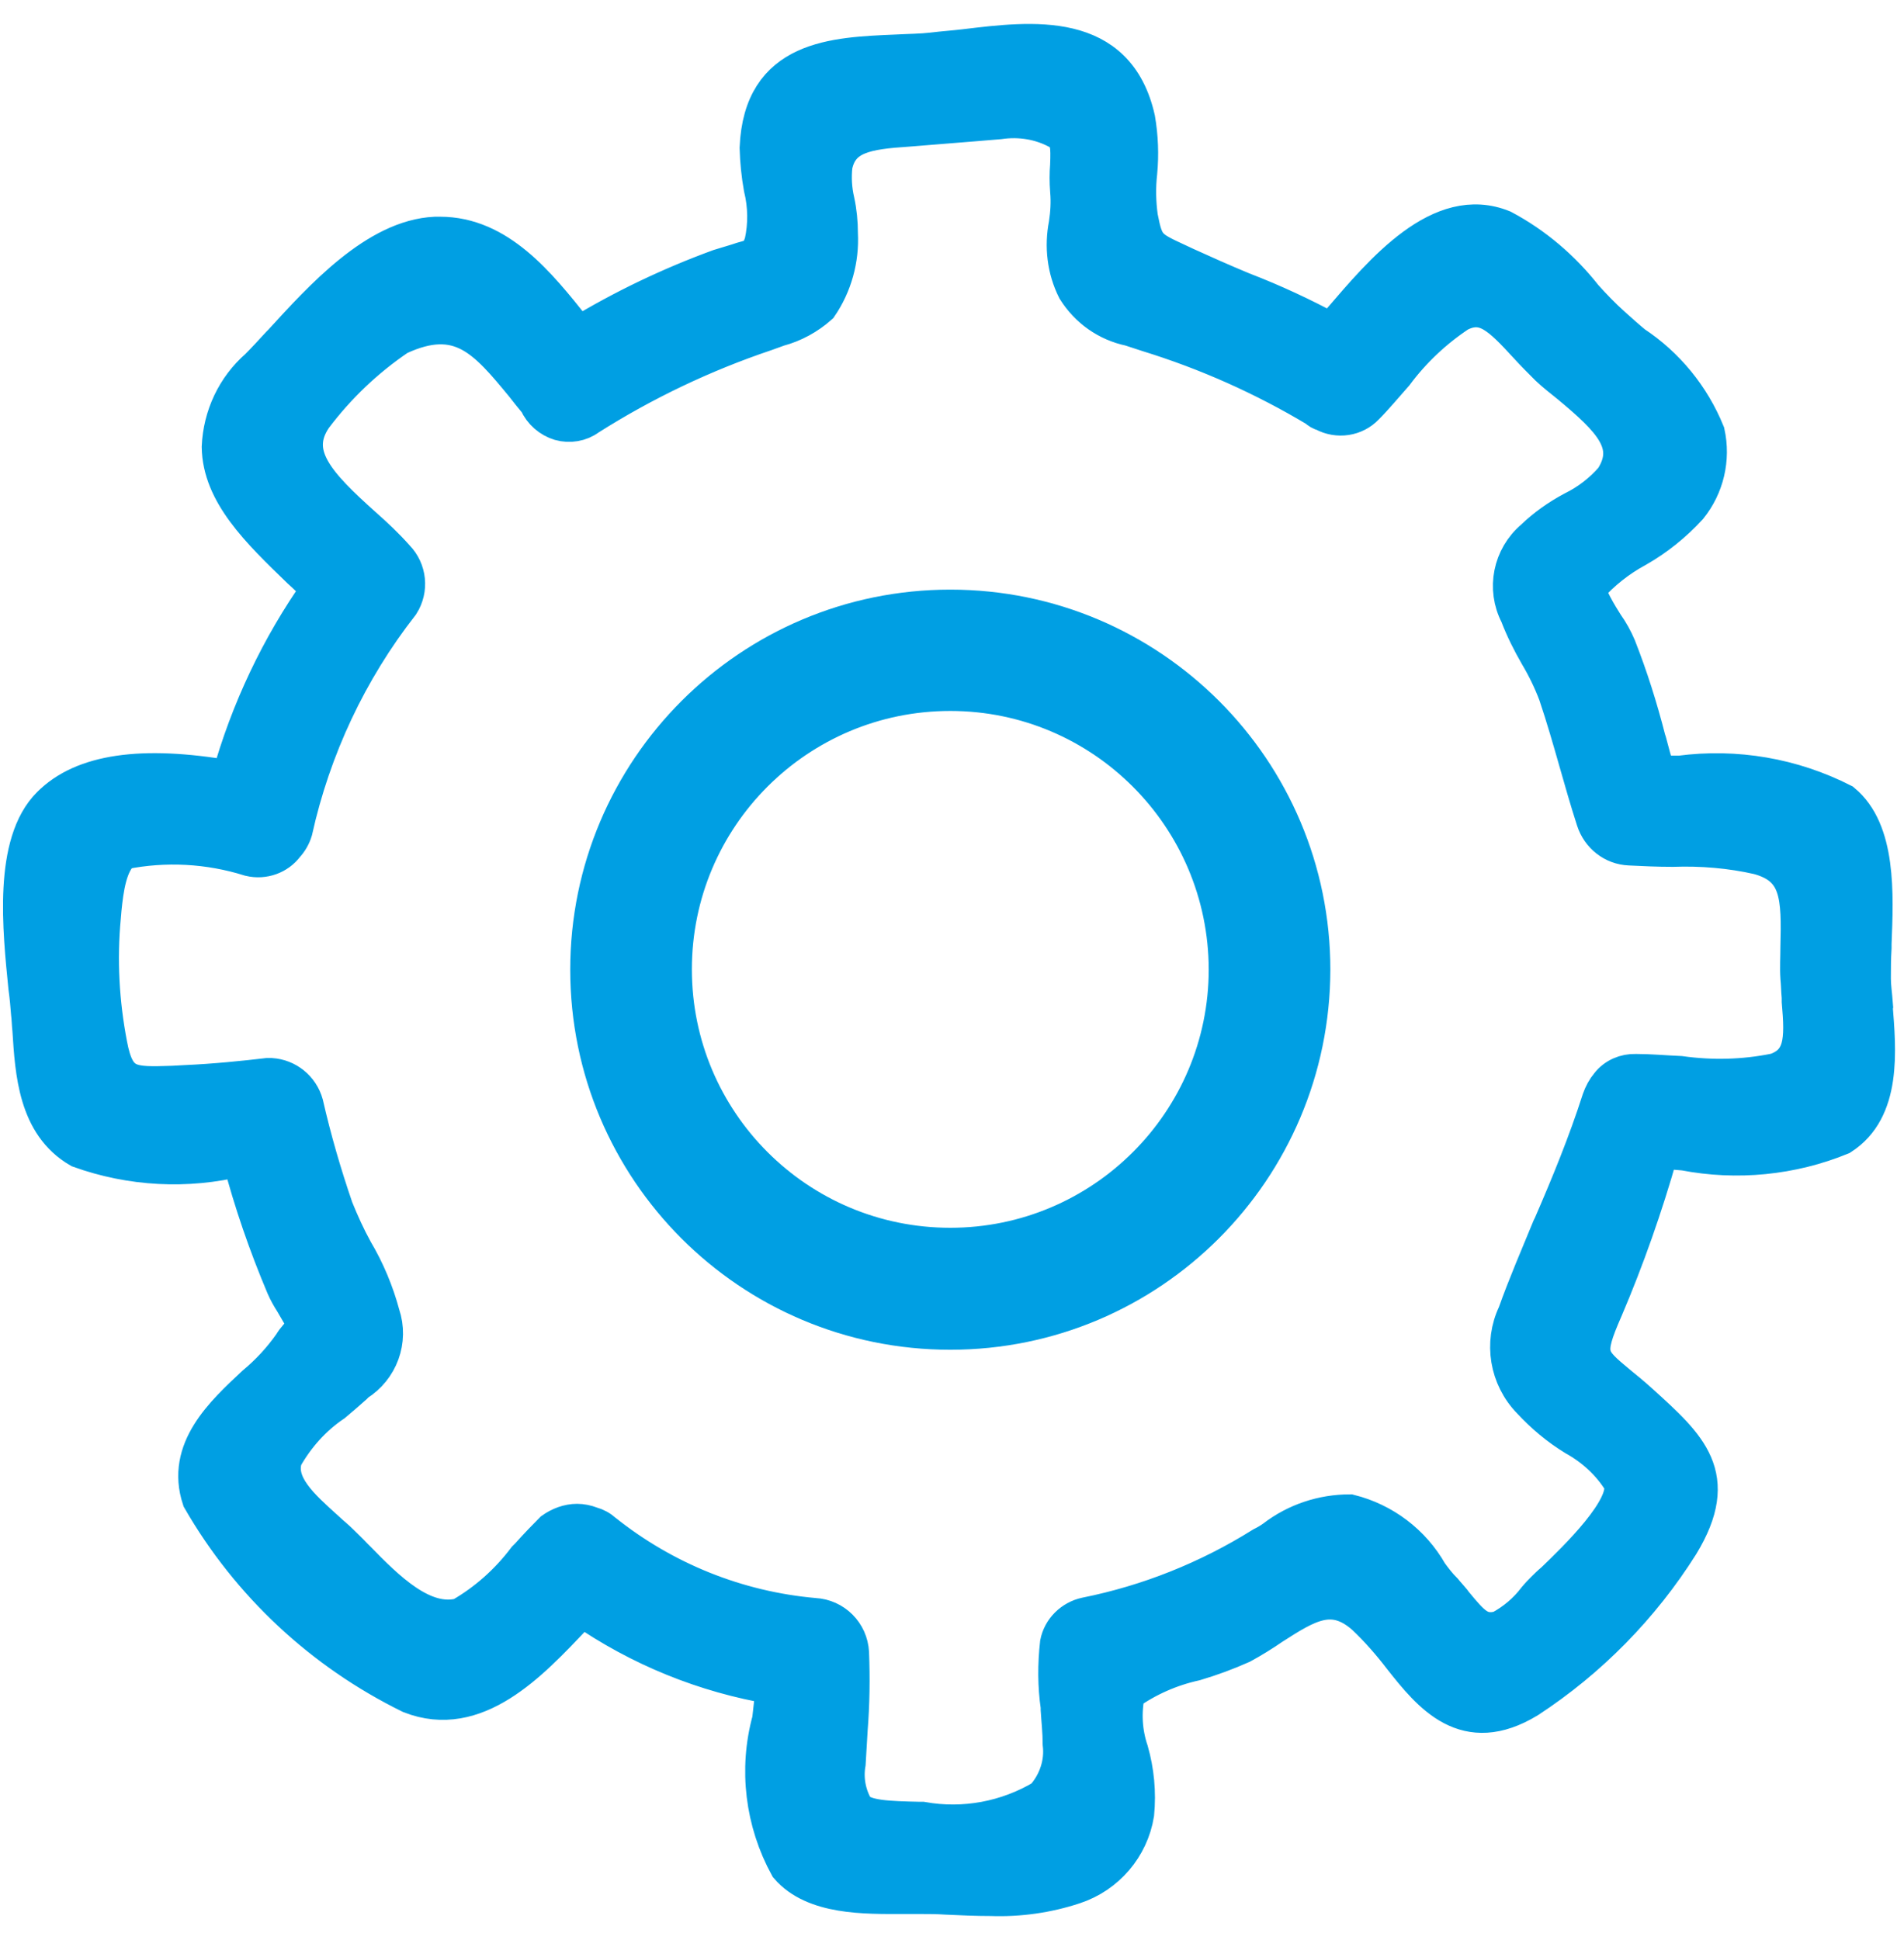 <svg width="53" height="54" viewBox="0 0 53 54" fill="none" xmlns="http://www.w3.org/2000/svg">
<mask id="path-1-outside-1_169_590" maskUnits="userSpaceOnUse" x="-0.417" y="0.167" width="54" height="54" fill="black">
<rect fill="white" x="-0.417" y="0.167" width="54" height="54"/>
<path d="M52.191 27.948C52.172 27.694 52.135 27.459 52.135 27.234C52.135 26.98 52.135 26.689 52.154 26.379V26.266C52.21 24.867 52.285 23.129 51.299 22.312C49.899 21.598 48.321 21.326 46.761 21.532H46.142C46.048 21.241 45.963 20.931 45.888 20.64L45.869 20.584C45.644 19.701 45.371 18.837 45.042 18.001C44.949 17.785 44.836 17.578 44.695 17.381C44.545 17.146 44.159 16.517 44.216 16.357C44.601 15.925 45.061 15.559 45.569 15.286C46.113 14.976 46.602 14.582 47.025 14.121C47.494 13.539 47.673 12.778 47.513 12.046C47.1 11.031 46.395 10.167 45.484 9.566C45.268 9.387 45.061 9.2 44.883 9.04C44.61 8.796 44.357 8.533 44.112 8.26C43.492 7.471 42.722 6.814 41.839 6.344C40.092 5.63 38.486 7.546 37.302 8.927C37.227 9.04 37.142 9.124 37.067 9.218C36.269 8.786 35.442 8.401 34.587 8.072C34.024 7.838 33.516 7.612 33 7.377L32.802 7.284C31.966 6.898 31.891 6.861 31.732 6.044C31.675 5.63 31.666 5.217 31.713 4.804C31.76 4.306 31.741 3.808 31.656 3.31C31.093 0.793 28.735 1.084 26.866 1.31C26.556 1.347 26.264 1.366 25.954 1.404C25.644 1.441 25.316 1.441 24.968 1.46C23.202 1.535 21.192 1.601 21.088 4.118C21.098 4.494 21.136 4.86 21.201 5.226C21.323 5.724 21.333 6.25 21.22 6.758C21.088 7.124 21.06 7.124 20.656 7.237C20.497 7.293 20.29 7.349 20.018 7.434C18.655 7.932 17.34 8.561 16.1 9.312L15.969 9.153C14.983 7.913 13.874 6.532 12.249 6.532H12.117C10.474 6.607 8.952 8.298 7.834 9.519L7.778 9.575C7.562 9.81 7.355 10.036 7.176 10.214C6.528 10.778 6.152 11.585 6.115 12.44C6.134 13.736 7.205 14.77 8.341 15.868C8.52 16.028 8.708 16.216 8.886 16.395C7.759 17.991 6.913 19.776 6.387 21.664C3.945 21.241 2.301 21.485 1.39 22.396C0.31 23.467 0.573 25.881 0.732 27.478C0.77 27.75 0.789 27.985 0.807 28.211C0.826 28.352 0.826 28.502 0.845 28.671C0.92 29.854 1.005 31.31 2.207 32.005C3.644 32.522 5.204 32.606 6.688 32.24C7.007 33.461 7.421 34.654 7.909 35.809C7.975 35.96 8.059 36.11 8.144 36.241C8.238 36.41 8.473 36.786 8.529 36.937L8.473 36.993C8.332 37.115 8.2 37.256 8.106 37.416C7.815 37.829 7.468 38.205 7.082 38.524C6.209 39.341 5.11 40.346 5.57 41.727C6.932 44.094 8.971 45.991 11.422 47.193C13.245 47.907 14.757 46.301 15.978 45.005C16.044 44.92 16.119 44.845 16.194 44.77C17.791 45.878 19.614 46.62 21.53 46.94C21.511 47.231 21.474 47.522 21.436 47.87C21.06 49.241 21.239 50.706 21.924 51.956C22.657 52.81 24.095 52.773 25.128 52.773H25.654C25.851 52.773 26.077 52.773 26.349 52.791C26.753 52.81 27.166 52.829 27.589 52.829C28.369 52.857 29.158 52.745 29.9 52.5C30.811 52.2 31.478 51.42 31.628 50.481C31.685 49.889 31.628 49.297 31.468 48.734C31.29 48.208 31.262 47.654 31.375 47.118C31.948 46.714 32.586 46.433 33.272 46.282C33.714 46.151 34.146 45.991 34.569 45.803C34.86 45.644 35.151 45.465 35.423 45.277C36.391 44.657 37.095 44.206 37.988 45.005C38.354 45.352 38.683 45.728 38.993 46.132C39.829 47.193 40.797 48.377 42.544 47.316C44.253 46.198 45.7 44.723 46.79 42.995C47.955 41.079 47.006 40.243 45.681 39.041C45.465 38.843 45.258 38.674 45.061 38.514C44.225 37.819 44.112 37.725 44.676 36.439C45.277 35.03 45.785 33.583 46.207 32.099L46.226 32.024L46.884 32.08C48.349 32.362 49.871 32.212 51.252 31.648C52.435 30.887 52.285 29.263 52.182 27.966L52.191 27.948ZM49.41 29.817C48.537 29.995 47.645 30.014 46.771 29.892C46.329 29.873 45.935 29.835 45.531 29.835C45.24 29.826 44.949 29.948 44.77 30.183C44.667 30.305 44.592 30.446 44.535 30.606C44.15 31.808 43.671 32.973 43.182 34.1L43.145 34.175C42.825 34.955 42.478 35.753 42.187 36.57C41.802 37.378 41.961 38.345 42.591 38.993C42.957 39.388 43.37 39.736 43.831 40.017C44.357 40.309 44.808 40.722 45.127 41.238C45.399 41.933 43.831 43.427 43.248 43.99C43.136 44.084 43.051 44.169 42.976 44.244C42.901 44.319 42.835 44.385 42.741 44.498C42.478 44.845 42.14 45.127 41.755 45.334C41.21 45.474 40.994 45.221 40.496 44.62L40.44 44.545C40.364 44.451 40.28 44.366 40.205 44.272C40.054 44.122 39.923 43.953 39.801 43.784C39.322 42.938 38.514 42.328 37.574 42.093C36.814 42.093 36.072 42.337 35.461 42.807C35.358 42.882 35.245 42.948 35.132 43.004C33.629 43.944 31.966 44.61 30.229 44.958C29.834 45.042 29.524 45.352 29.449 45.737C29.383 46.329 29.383 46.921 29.468 47.503V47.578C29.486 47.879 29.524 48.208 29.524 48.537C29.59 49.081 29.402 49.626 29.036 50.03C28.03 50.631 26.837 50.857 25.673 50.65H25.616C24.724 50.631 24.085 50.612 23.831 50.34C23.606 49.964 23.521 49.513 23.597 49.081C23.615 48.79 23.634 48.48 23.653 48.133C23.709 47.428 23.719 46.714 23.691 46.001C23.662 45.446 23.221 45.005 22.667 44.977C20.525 44.789 18.496 43.972 16.814 42.629C16.711 42.535 16.589 42.469 16.448 42.431C16.326 42.384 16.194 42.356 16.063 42.356C15.819 42.356 15.574 42.45 15.377 42.591C15.199 42.769 14.954 43.023 14.701 43.305L14.626 43.38C14.137 44.028 13.527 44.573 12.822 44.977C11.779 45.249 10.765 44.225 9.948 43.389L9.872 43.314C9.75 43.183 9.6 43.042 9.487 42.929C9.375 42.816 9.243 42.713 9.083 42.563C8.398 41.943 7.684 41.323 7.919 40.581C8.257 39.98 8.726 39.454 9.299 39.069C9.515 38.89 9.703 38.721 9.863 38.58L9.938 38.505C10.586 38.101 10.877 37.312 10.633 36.589C10.464 35.96 10.211 35.358 9.882 34.804C9.675 34.429 9.497 34.034 9.337 33.64C9.008 32.682 8.726 31.714 8.501 30.728C8.379 30.286 7.994 29.976 7.543 29.948H7.449C6.81 30.023 5.993 30.108 5.157 30.145L4.809 30.164C3.644 30.202 3.259 30.221 3.043 29.075C2.818 27.901 2.752 26.708 2.865 25.524L2.883 25.308C2.94 24.745 3.034 24.003 3.428 23.702C4.603 23.467 5.814 23.533 6.951 23.89C7.346 23.984 7.74 23.834 7.965 23.533C8.069 23.42 8.153 23.279 8.2 23.12C8.708 20.828 9.722 18.668 11.169 16.817C11.432 16.404 11.375 15.868 11.037 15.521C10.755 15.202 10.445 14.91 10.126 14.629C8.848 13.483 8.05 12.647 8.745 11.623C9.403 10.749 10.192 9.998 11.094 9.387C12.803 8.589 13.536 9.481 14.56 10.721C14.691 10.89 14.813 11.041 14.945 11.2C15.067 11.473 15.302 11.679 15.584 11.764C15.856 11.839 16.157 11.792 16.382 11.623C17.923 10.646 19.576 9.857 21.305 9.275L21.671 9.143C22.094 9.031 22.488 8.815 22.817 8.523C23.221 7.932 23.418 7.218 23.381 6.504C23.381 6.194 23.352 5.893 23.287 5.593C23.212 5.273 23.193 4.935 23.23 4.607C23.409 3.771 24.123 3.658 25.269 3.583L26.433 3.489C26.903 3.451 27.382 3.414 27.814 3.376C28.387 3.292 28.97 3.385 29.477 3.667C29.75 3.836 29.75 4.071 29.731 4.597C29.712 4.832 29.712 5.067 29.731 5.311C29.759 5.621 29.74 5.931 29.693 6.241C29.571 6.861 29.646 7.5 29.928 8.063C30.276 8.617 30.82 9.002 31.459 9.134L31.948 9.294C33.592 9.801 35.17 10.505 36.645 11.388C36.701 11.444 36.767 11.482 36.842 11.501C37.236 11.717 37.725 11.642 38.025 11.322C38.279 11.069 38.533 10.759 38.843 10.411C39.331 9.754 39.932 9.19 40.609 8.739C41.322 8.373 41.755 8.815 42.506 9.632C42.685 9.829 42.891 10.036 43.089 10.233C43.267 10.402 43.474 10.562 43.671 10.721C44.836 11.689 45.512 12.365 44.892 13.323C44.582 13.68 44.206 13.971 43.784 14.178C43.38 14.394 43.004 14.657 42.675 14.976C42.055 15.502 41.877 16.385 42.252 17.108C42.403 17.503 42.591 17.878 42.797 18.235C43.004 18.583 43.182 18.949 43.323 19.325C43.539 19.964 43.737 20.659 43.887 21.185C44.037 21.711 44.197 22.274 44.376 22.828C44.516 23.261 44.901 23.571 45.362 23.589C45.747 23.608 46.142 23.627 46.564 23.627C47.363 23.599 48.17 23.665 48.95 23.843C50.078 24.153 50.096 24.951 50.059 26.379C50.059 26.651 50.04 26.943 50.059 27.215C50.078 27.393 50.078 27.581 50.096 27.76V27.872C50.19 28.943 50.19 29.582 49.364 29.835L49.41 29.817Z"/>
<path d="M26.452 16.911C20.891 16.911 16.373 21.42 16.373 26.989C16.373 32.559 20.882 37.068 26.452 37.068C32.013 37.068 36.522 32.559 36.532 26.989C36.532 21.429 32.023 16.911 26.452 16.911ZM26.452 34.673C22.206 34.673 18.759 31.235 18.759 26.98C18.759 22.725 22.206 19.288 26.452 19.288C30.698 19.288 34.136 22.735 34.146 26.98C34.146 31.226 30.698 34.673 26.452 34.673Z"/>
</mask>
<path d="M52.191 27.948C52.172 27.694 52.135 27.459 52.135 27.234C52.135 26.98 52.135 26.689 52.154 26.379V26.266C52.21 24.867 52.285 23.129 51.299 22.312C49.899 21.598 48.321 21.326 46.761 21.532H46.142C46.048 21.241 45.963 20.931 45.888 20.64L45.869 20.584C45.644 19.701 45.371 18.837 45.042 18.001C44.949 17.785 44.836 17.578 44.695 17.381C44.545 17.146 44.159 16.517 44.216 16.357C44.601 15.925 45.061 15.559 45.569 15.286C46.113 14.976 46.602 14.582 47.025 14.121C47.494 13.539 47.673 12.778 47.513 12.046C47.1 11.031 46.395 10.167 45.484 9.566C45.268 9.387 45.061 9.2 44.883 9.04C44.61 8.796 44.357 8.533 44.112 8.26C43.492 7.471 42.722 6.814 41.839 6.344C40.092 5.63 38.486 7.546 37.302 8.927C37.227 9.04 37.142 9.124 37.067 9.218C36.269 8.786 35.442 8.401 34.587 8.072C34.024 7.838 33.516 7.612 33 7.377L32.802 7.284C31.966 6.898 31.891 6.861 31.732 6.044C31.675 5.63 31.666 5.217 31.713 4.804C31.76 4.306 31.741 3.808 31.656 3.31C31.093 0.793 28.735 1.084 26.866 1.31C26.556 1.347 26.264 1.366 25.954 1.404C25.644 1.441 25.316 1.441 24.968 1.46C23.202 1.535 21.192 1.601 21.088 4.118C21.098 4.494 21.136 4.86 21.201 5.226C21.323 5.724 21.333 6.25 21.22 6.758C21.088 7.124 21.06 7.124 20.656 7.237C20.497 7.293 20.29 7.349 20.018 7.434C18.655 7.932 17.34 8.561 16.1 9.312L15.969 9.153C14.983 7.913 13.874 6.532 12.249 6.532H12.117C10.474 6.607 8.952 8.298 7.834 9.519L7.778 9.575C7.562 9.81 7.355 10.036 7.176 10.214C6.528 10.778 6.152 11.585 6.115 12.44C6.134 13.736 7.205 14.77 8.341 15.868C8.52 16.028 8.708 16.216 8.886 16.395C7.759 17.991 6.913 19.776 6.387 21.664C3.945 21.241 2.301 21.485 1.39 22.396C0.31 23.467 0.573 25.881 0.732 27.478C0.77 27.75 0.789 27.985 0.807 28.211C0.826 28.352 0.826 28.502 0.845 28.671C0.92 29.854 1.005 31.31 2.207 32.005C3.644 32.522 5.204 32.606 6.688 32.24C7.007 33.461 7.421 34.654 7.909 35.809C7.975 35.96 8.059 36.11 8.144 36.241C8.238 36.41 8.473 36.786 8.529 36.937L8.473 36.993C8.332 37.115 8.2 37.256 8.106 37.416C7.815 37.829 7.468 38.205 7.082 38.524C6.209 39.341 5.11 40.346 5.57 41.727C6.932 44.094 8.971 45.991 11.422 47.193C13.245 47.907 14.757 46.301 15.978 45.005C16.044 44.92 16.119 44.845 16.194 44.77C17.791 45.878 19.614 46.62 21.53 46.94C21.511 47.231 21.474 47.522 21.436 47.87C21.06 49.241 21.239 50.706 21.924 51.956C22.657 52.81 24.095 52.773 25.128 52.773H25.654C25.851 52.773 26.077 52.773 26.349 52.791C26.753 52.81 27.166 52.829 27.589 52.829C28.369 52.857 29.158 52.745 29.9 52.5C30.811 52.2 31.478 51.42 31.628 50.481C31.685 49.889 31.628 49.297 31.468 48.734C31.29 48.208 31.262 47.654 31.375 47.118C31.948 46.714 32.586 46.433 33.272 46.282C33.714 46.151 34.146 45.991 34.569 45.803C34.86 45.644 35.151 45.465 35.423 45.277C36.391 44.657 37.095 44.206 37.988 45.005C38.354 45.352 38.683 45.728 38.993 46.132C39.829 47.193 40.797 48.377 42.544 47.316C44.253 46.198 45.7 44.723 46.79 42.995C47.955 41.079 47.006 40.243 45.681 39.041C45.465 38.843 45.258 38.674 45.061 38.514C44.225 37.819 44.112 37.725 44.676 36.439C45.277 35.03 45.785 33.583 46.207 32.099L46.226 32.024L46.884 32.08C48.349 32.362 49.871 32.212 51.252 31.648C52.435 30.887 52.285 29.263 52.182 27.966L52.191 27.948ZM49.41 29.817C48.537 29.995 47.645 30.014 46.771 29.892C46.329 29.873 45.935 29.835 45.531 29.835C45.24 29.826 44.949 29.948 44.77 30.183C44.667 30.305 44.592 30.446 44.535 30.606C44.15 31.808 43.671 32.973 43.182 34.1L43.145 34.175C42.825 34.955 42.478 35.753 42.187 36.57C41.802 37.378 41.961 38.345 42.591 38.993C42.957 39.388 43.37 39.736 43.831 40.017C44.357 40.309 44.808 40.722 45.127 41.238C45.399 41.933 43.831 43.427 43.248 43.99C43.136 44.084 43.051 44.169 42.976 44.244C42.901 44.319 42.835 44.385 42.741 44.498C42.478 44.845 42.14 45.127 41.755 45.334C41.21 45.474 40.994 45.221 40.496 44.62L40.44 44.545C40.364 44.451 40.28 44.366 40.205 44.272C40.054 44.122 39.923 43.953 39.801 43.784C39.322 42.938 38.514 42.328 37.574 42.093C36.814 42.093 36.072 42.337 35.461 42.807C35.358 42.882 35.245 42.948 35.132 43.004C33.629 43.944 31.966 44.61 30.229 44.958C29.834 45.042 29.524 45.352 29.449 45.737C29.383 46.329 29.383 46.921 29.468 47.503V47.578C29.486 47.879 29.524 48.208 29.524 48.537C29.59 49.081 29.402 49.626 29.036 50.03C28.03 50.631 26.837 50.857 25.673 50.65H25.616C24.724 50.631 24.085 50.612 23.831 50.34C23.606 49.964 23.521 49.513 23.597 49.081C23.615 48.79 23.634 48.48 23.653 48.133C23.709 47.428 23.719 46.714 23.691 46.001C23.662 45.446 23.221 45.005 22.667 44.977C20.525 44.789 18.496 43.972 16.814 42.629C16.711 42.535 16.589 42.469 16.448 42.431C16.326 42.384 16.194 42.356 16.063 42.356C15.819 42.356 15.574 42.45 15.377 42.591C15.199 42.769 14.954 43.023 14.701 43.305L14.626 43.38C14.137 44.028 13.527 44.573 12.822 44.977C11.779 45.249 10.765 44.225 9.948 43.389L9.872 43.314C9.75 43.183 9.6 43.042 9.487 42.929C9.375 42.816 9.243 42.713 9.083 42.563C8.398 41.943 7.684 41.323 7.919 40.581C8.257 39.98 8.726 39.454 9.299 39.069C9.515 38.89 9.703 38.721 9.863 38.58L9.938 38.505C10.586 38.101 10.877 37.312 10.633 36.589C10.464 35.96 10.211 35.358 9.882 34.804C9.675 34.429 9.497 34.034 9.337 33.64C9.008 32.682 8.726 31.714 8.501 30.728C8.379 30.286 7.994 29.976 7.543 29.948H7.449C6.81 30.023 5.993 30.108 5.157 30.145L4.809 30.164C3.644 30.202 3.259 30.221 3.043 29.075C2.818 27.901 2.752 26.708 2.865 25.524L2.883 25.308C2.94 24.745 3.034 24.003 3.428 23.702C4.603 23.467 5.814 23.533 6.951 23.89C7.346 23.984 7.74 23.834 7.965 23.533C8.069 23.42 8.153 23.279 8.2 23.12C8.708 20.828 9.722 18.668 11.169 16.817C11.432 16.404 11.375 15.868 11.037 15.521C10.755 15.202 10.445 14.91 10.126 14.629C8.848 13.483 8.05 12.647 8.745 11.623C9.403 10.749 10.192 9.998 11.094 9.387C12.803 8.589 13.536 9.481 14.56 10.721C14.691 10.89 14.813 11.041 14.945 11.2C15.067 11.473 15.302 11.679 15.584 11.764C15.856 11.839 16.157 11.792 16.382 11.623C17.923 10.646 19.576 9.857 21.305 9.275L21.671 9.143C22.094 9.031 22.488 8.815 22.817 8.523C23.221 7.932 23.418 7.218 23.381 6.504C23.381 6.194 23.352 5.893 23.287 5.593C23.212 5.273 23.193 4.935 23.23 4.607C23.409 3.771 24.123 3.658 25.269 3.583L26.433 3.489C26.903 3.451 27.382 3.414 27.814 3.376C28.387 3.292 28.97 3.385 29.477 3.667C29.75 3.836 29.75 4.071 29.731 4.597C29.712 4.832 29.712 5.067 29.731 5.311C29.759 5.621 29.74 5.931 29.693 6.241C29.571 6.861 29.646 7.5 29.928 8.063C30.276 8.617 30.82 9.002 31.459 9.134L31.948 9.294C33.592 9.801 35.17 10.505 36.645 11.388C36.701 11.444 36.767 11.482 36.842 11.501C37.236 11.717 37.725 11.642 38.025 11.322C38.279 11.069 38.533 10.759 38.843 10.411C39.331 9.754 39.932 9.19 40.609 8.739C41.322 8.373 41.755 8.815 42.506 9.632C42.685 9.829 42.891 10.036 43.089 10.233C43.267 10.402 43.474 10.562 43.671 10.721C44.836 11.689 45.512 12.365 44.892 13.323C44.582 13.68 44.206 13.971 43.784 14.178C43.38 14.394 43.004 14.657 42.675 14.976C42.055 15.502 41.877 16.385 42.252 17.108C42.403 17.503 42.591 17.878 42.797 18.235C43.004 18.583 43.182 18.949 43.323 19.325C43.539 19.964 43.737 20.659 43.887 21.185C44.037 21.711 44.197 22.274 44.376 22.828C44.516 23.261 44.901 23.571 45.362 23.589C45.747 23.608 46.142 23.627 46.564 23.627C47.363 23.599 48.17 23.665 48.95 23.843C50.078 24.153 50.096 24.951 50.059 26.379C50.059 26.651 50.04 26.943 50.059 27.215C50.078 27.393 50.078 27.581 50.096 27.76V27.872C50.19 28.943 50.19 29.582 49.364 29.835L49.41 29.817Z" fill="#009FE3"/>
<path d="M26.452 16.911C20.891 16.911 16.373 21.42 16.373 26.989C16.373 32.559 20.882 37.068 26.452 37.068C32.013 37.068 36.522 32.559 36.532 26.989C36.532 21.429 32.023 16.911 26.452 16.911ZM26.452 34.673C22.206 34.673 18.759 31.235 18.759 26.98C18.759 22.725 22.206 19.288 26.452 19.288C30.698 19.288 34.136 22.735 34.146 26.98C34.146 31.226 30.698 34.673 26.452 34.673Z" fill="#009FE3"/>
<path d="M52.191 27.948C52.172 27.694 52.135 27.459 52.135 27.234C52.135 26.98 52.135 26.689 52.154 26.379V26.266C52.21 24.867 52.285 23.129 51.299 22.312C49.899 21.598 48.321 21.326 46.761 21.532H46.142C46.048 21.241 45.963 20.931 45.888 20.64L45.869 20.584C45.644 19.701 45.371 18.837 45.042 18.001C44.949 17.785 44.836 17.578 44.695 17.381C44.545 17.146 44.159 16.517 44.216 16.357C44.601 15.925 45.061 15.559 45.569 15.286C46.113 14.976 46.602 14.582 47.025 14.121C47.494 13.539 47.673 12.778 47.513 12.046C47.1 11.031 46.395 10.167 45.484 9.566C45.268 9.387 45.061 9.2 44.883 9.04C44.61 8.796 44.357 8.533 44.112 8.26C43.492 7.471 42.722 6.814 41.839 6.344C40.092 5.63 38.486 7.546 37.302 8.927C37.227 9.04 37.142 9.124 37.067 9.218C36.269 8.786 35.442 8.401 34.587 8.072C34.024 7.838 33.516 7.612 33 7.377L32.802 7.284C31.966 6.898 31.891 6.861 31.732 6.044C31.675 5.63 31.666 5.217 31.713 4.804C31.76 4.306 31.741 3.808 31.656 3.31C31.093 0.793 28.735 1.084 26.866 1.31C26.556 1.347 26.264 1.366 25.954 1.404C25.644 1.441 25.316 1.441 24.968 1.46C23.202 1.535 21.192 1.601 21.088 4.118C21.098 4.494 21.136 4.86 21.201 5.226C21.323 5.724 21.333 6.25 21.22 6.758C21.088 7.124 21.06 7.124 20.656 7.237C20.497 7.293 20.29 7.349 20.018 7.434C18.655 7.932 17.34 8.561 16.1 9.312L15.969 9.153C14.983 7.913 13.874 6.532 12.249 6.532H12.117C10.474 6.607 8.952 8.298 7.834 9.519L7.778 9.575C7.562 9.81 7.355 10.036 7.176 10.214C6.528 10.778 6.152 11.585 6.115 12.44C6.134 13.736 7.205 14.77 8.341 15.868C8.52 16.028 8.708 16.216 8.886 16.395C7.759 17.991 6.913 19.776 6.387 21.664C3.945 21.241 2.301 21.485 1.39 22.396C0.31 23.467 0.573 25.881 0.732 27.478C0.77 27.75 0.789 27.985 0.807 28.211C0.826 28.352 0.826 28.502 0.845 28.671C0.92 29.854 1.005 31.31 2.207 32.005C3.644 32.522 5.204 32.606 6.688 32.24C7.007 33.461 7.421 34.654 7.909 35.809C7.975 35.96 8.059 36.11 8.144 36.241C8.238 36.41 8.473 36.786 8.529 36.937L8.473 36.993C8.332 37.115 8.2 37.256 8.106 37.416C7.815 37.829 7.468 38.205 7.082 38.524C6.209 39.341 5.11 40.346 5.57 41.727C6.932 44.094 8.971 45.991 11.422 47.193C13.245 47.907 14.757 46.301 15.978 45.005C16.044 44.92 16.119 44.845 16.194 44.77C17.791 45.878 19.614 46.62 21.53 46.94C21.511 47.231 21.474 47.522 21.436 47.87C21.06 49.241 21.239 50.706 21.924 51.956C22.657 52.81 24.095 52.773 25.128 52.773H25.654C25.851 52.773 26.077 52.773 26.349 52.791C26.753 52.81 27.166 52.829 27.589 52.829C28.369 52.857 29.158 52.745 29.9 52.5C30.811 52.2 31.478 51.42 31.628 50.481C31.685 49.889 31.628 49.297 31.468 48.734C31.29 48.208 31.262 47.654 31.375 47.118C31.948 46.714 32.586 46.433 33.272 46.282C33.714 46.151 34.146 45.991 34.569 45.803C34.86 45.644 35.151 45.465 35.423 45.277C36.391 44.657 37.095 44.206 37.988 45.005C38.354 45.352 38.683 45.728 38.993 46.132C39.829 47.193 40.797 48.377 42.544 47.316C44.253 46.198 45.7 44.723 46.79 42.995C47.955 41.079 47.006 40.243 45.681 39.041C45.465 38.843 45.258 38.674 45.061 38.514C44.225 37.819 44.112 37.725 44.676 36.439C45.277 35.03 45.785 33.583 46.207 32.099L46.226 32.024L46.884 32.08C48.349 32.362 49.871 32.212 51.252 31.648C52.435 30.887 52.285 29.263 52.182 27.966L52.191 27.948ZM49.41 29.817C48.537 29.995 47.645 30.014 46.771 29.892C46.329 29.873 45.935 29.835 45.531 29.835C45.24 29.826 44.949 29.948 44.77 30.183C44.667 30.305 44.592 30.446 44.535 30.606C44.15 31.808 43.671 32.973 43.182 34.1L43.145 34.175C42.825 34.955 42.478 35.753 42.187 36.57C41.802 37.378 41.961 38.345 42.591 38.993C42.957 39.388 43.37 39.736 43.831 40.017C44.357 40.309 44.808 40.722 45.127 41.238C45.399 41.933 43.831 43.427 43.248 43.99C43.136 44.084 43.051 44.169 42.976 44.244C42.901 44.319 42.835 44.385 42.741 44.498C42.478 44.845 42.14 45.127 41.755 45.334C41.21 45.474 40.994 45.221 40.496 44.62L40.44 44.545C40.364 44.451 40.28 44.366 40.205 44.272C40.054 44.122 39.923 43.953 39.801 43.784C39.322 42.938 38.514 42.328 37.574 42.093C36.814 42.093 36.072 42.337 35.461 42.807C35.358 42.882 35.245 42.948 35.132 43.004C33.629 43.944 31.966 44.61 30.229 44.958C29.834 45.042 29.524 45.352 29.449 45.737C29.383 46.329 29.383 46.921 29.468 47.503V47.578C29.486 47.879 29.524 48.208 29.524 48.537C29.59 49.081 29.402 49.626 29.036 50.03C28.03 50.631 26.837 50.857 25.673 50.65H25.616C24.724 50.631 24.085 50.612 23.831 50.34C23.606 49.964 23.521 49.513 23.597 49.081C23.615 48.79 23.634 48.48 23.653 48.133C23.709 47.428 23.719 46.714 23.691 46.001C23.662 45.446 23.221 45.005 22.667 44.977C20.525 44.789 18.496 43.972 16.814 42.629C16.711 42.535 16.589 42.469 16.448 42.431C16.326 42.384 16.194 42.356 16.063 42.356C15.819 42.356 15.574 42.45 15.377 42.591C15.199 42.769 14.954 43.023 14.701 43.305L14.626 43.38C14.137 44.028 13.527 44.573 12.822 44.977C11.779 45.249 10.765 44.225 9.948 43.389L9.872 43.314C9.75 43.183 9.6 43.042 9.487 42.929C9.375 42.816 9.243 42.713 9.083 42.563C8.398 41.943 7.684 41.323 7.919 40.581C8.257 39.98 8.726 39.454 9.299 39.069C9.515 38.89 9.703 38.721 9.863 38.58L9.938 38.505C10.586 38.101 10.877 37.312 10.633 36.589C10.464 35.96 10.211 35.358 9.882 34.804C9.675 34.429 9.497 34.034 9.337 33.64C9.008 32.682 8.726 31.714 8.501 30.728C8.379 30.286 7.994 29.976 7.543 29.948H7.449C6.81 30.023 5.993 30.108 5.157 30.145L4.809 30.164C3.644 30.202 3.259 30.221 3.043 29.075C2.818 27.901 2.752 26.708 2.865 25.524L2.883 25.308C2.94 24.745 3.034 24.003 3.428 23.702C4.603 23.467 5.814 23.533 6.951 23.89C7.346 23.984 7.74 23.834 7.965 23.533C8.069 23.42 8.153 23.279 8.2 23.12C8.708 20.828 9.722 18.668 11.169 16.817C11.432 16.404 11.375 15.868 11.037 15.521C10.755 15.202 10.445 14.91 10.126 14.629C8.848 13.483 8.05 12.647 8.745 11.623C9.403 10.749 10.192 9.998 11.094 9.387C12.803 8.589 13.536 9.481 14.56 10.721C14.691 10.89 14.813 11.041 14.945 11.2C15.067 11.473 15.302 11.679 15.584 11.764C15.856 11.839 16.157 11.792 16.382 11.623C17.923 10.646 19.576 9.857 21.305 9.275L21.671 9.143C22.094 9.031 22.488 8.815 22.817 8.523C23.221 7.932 23.418 7.218 23.381 6.504C23.381 6.194 23.352 5.893 23.287 5.593C23.212 5.273 23.193 4.935 23.23 4.607C23.409 3.771 24.123 3.658 25.269 3.583L26.433 3.489C26.903 3.451 27.382 3.414 27.814 3.376C28.387 3.292 28.97 3.385 29.477 3.667C29.75 3.836 29.75 4.071 29.731 4.597C29.712 4.832 29.712 5.067 29.731 5.311C29.759 5.621 29.74 5.931 29.693 6.241C29.571 6.861 29.646 7.5 29.928 8.063C30.276 8.617 30.82 9.002 31.459 9.134L31.948 9.294C33.592 9.801 35.17 10.505 36.645 11.388C36.701 11.444 36.767 11.482 36.842 11.501C37.236 11.717 37.725 11.642 38.025 11.322C38.279 11.069 38.533 10.759 38.843 10.411C39.331 9.754 39.932 9.19 40.609 8.739C41.322 8.373 41.755 8.815 42.506 9.632C42.685 9.829 42.891 10.036 43.089 10.233C43.267 10.402 43.474 10.562 43.671 10.721C44.836 11.689 45.512 12.365 44.892 13.323C44.582 13.68 44.206 13.971 43.784 14.178C43.38 14.394 43.004 14.657 42.675 14.976C42.055 15.502 41.877 16.385 42.252 17.108C42.403 17.503 42.591 17.878 42.797 18.235C43.004 18.583 43.182 18.949 43.323 19.325C43.539 19.964 43.737 20.659 43.887 21.185C44.037 21.711 44.197 22.274 44.376 22.828C44.516 23.261 44.901 23.571 45.362 23.589C45.747 23.608 46.142 23.627 46.564 23.627C47.363 23.599 48.17 23.665 48.95 23.843C50.078 24.153 50.096 24.951 50.059 26.379C50.059 26.651 50.04 26.943 50.059 27.215C50.078 27.393 50.078 27.581 50.096 27.76V27.872C50.19 28.943 50.19 29.582 49.364 29.835L49.41 29.817Z" stroke="#009FE3" mask="url(#path-1-outside-1_169_590)"/>
<path d="M26.452 16.911C20.891 16.911 16.373 21.42 16.373 26.989C16.373 32.559 20.882 37.068 26.452 37.068C32.013 37.068 36.522 32.559 36.532 26.989C36.532 21.429 32.023 16.911 26.452 16.911ZM26.452 34.673C22.206 34.673 18.759 31.235 18.759 26.98C18.759 22.725 22.206 19.288 26.452 19.288C30.698 19.288 34.136 22.735 34.146 26.98C34.146 31.226 30.698 34.673 26.452 34.673Z" stroke="#009FE3" mask="url(#path-1-outside-1_169_590)"/>
</svg>
